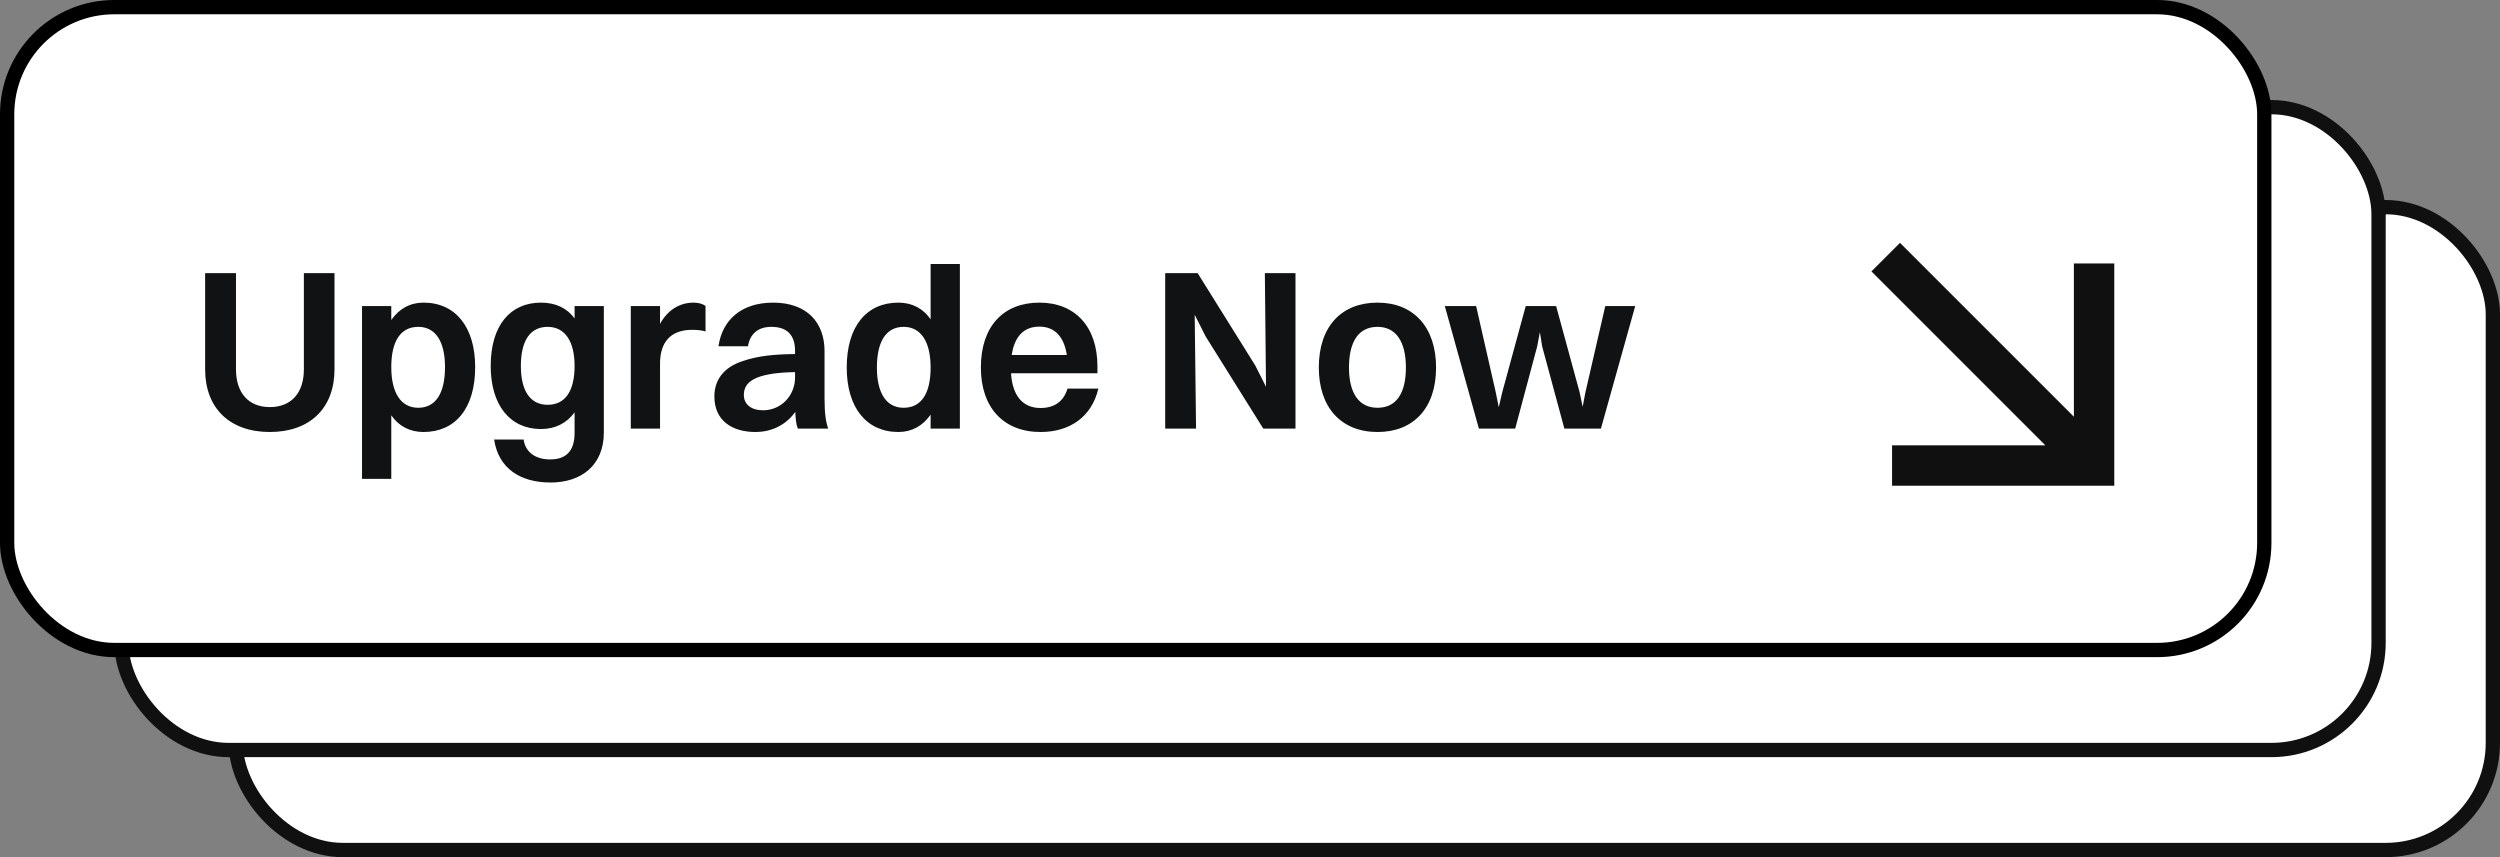 <svg width="175" height="60" viewBox="0 0 175 60" fill="none" xmlns="http://www.w3.org/2000/svg">
<rect x="0" y="0" width="175" height="60" fill="#808080" stroke="none"/>
<g clip-path="url(#clip0_1247_210)">
<rect x="16.5" y="14.5" width="158" height="45" rx="7.5" fill="white"/>
<rect x="16.5" y="14.5" width="158" height="45" rx="7.5" stroke="#101010"/>
<path d="M44 26C35.19 26 28 33.19 28 42C28 50.81 35.19 58 44 58C52.81 58 60 50.81 60 42C60 33.19 52.81 26 44 26ZM32.47 42C32.47 38.696 33.895 35.652 36.162 33.579C37.069 32.737 38.623 32.996 39.271 34.097L43.287 41.028C43.676 41.676 43.676 42.453 43.287 43.101L39.271 50.032C38.623 51.198 37.069 51.393 36.097 50.486C33.895 48.283 32.47 45.304 32.47 42ZM48.729 49.903L44.713 42.972C44.324 42.324 44.324 41.547 44.713 40.899L48.729 33.968C49.377 32.866 50.866 32.607 51.838 33.449C54.105 35.522 55.53 38.567 55.53 41.87C55.53 45.174 54.105 48.219 51.838 50.291C50.866 51.328 49.377 51.069 48.729 49.903Z" fill="white"/>
<rect x="8.5" y="7.5" width="158" height="45" rx="7.5" fill="white"/>
<rect x="8.5" y="7.5" width="158" height="45" rx="7.5" stroke="#101010"/>
<path d="M36 19C27.19 19 20 26.19 20 35C20 43.81 27.19 51 36 51C44.81 51 52 43.81 52 35C52 26.19 44.81 19 36 19ZM24.47 35C24.47 31.696 25.895 28.652 28.162 26.579C29.069 25.737 30.623 25.996 31.271 27.097L35.287 34.028C35.676 34.676 35.676 35.453 35.287 36.101L31.271 43.032C30.623 44.198 29.069 44.393 28.097 43.486C25.895 41.283 24.47 38.304 24.47 35ZM40.729 42.903L36.713 35.972C36.324 35.324 36.324 34.547 36.713 33.899L40.729 26.968C41.377 25.866 42.866 25.607 43.838 26.449C46.105 28.522 47.53 31.567 47.53 34.87C47.53 38.174 46.105 41.219 43.838 43.291C42.866 44.328 41.377 44.069 40.729 42.903Z" fill="white"/>
<rect x="0.5" y="0.5" width="158" height="45" rx="7.5" fill="white"/>
<rect x="0.5" y="0.5" width="158" height="45" rx="7.5" stroke="black"/>
<path d="M143.172 31.172L131 19L133 17L145.172 29.171L145.172 18.444L148 18.444L148 34L132.444 34L132.444 31.172L143.172 31.172Z" fill="#101010"/>
</g>
<path d="M23.415 25.856C23.415 28.576 21.687 30.24 18.887 30.24C16.087 30.24 14.359 28.576 14.359 25.856V19.12H16.519V25.856C16.519 27.504 17.399 28.496 18.887 28.496C20.391 28.496 21.271 27.504 21.271 25.856V19.12H23.415V25.856ZM27.39 33.52H25.342V21.424H27.39V22.4C27.934 21.616 28.702 21.184 29.646 21.184C31.886 21.184 33.262 22.896 33.262 25.696C33.262 28.608 31.854 30.24 29.646 30.24C28.702 30.24 27.918 29.84 27.39 29.072V33.52ZM29.278 22.88C28.046 22.88 27.39 23.872 27.39 25.696C27.39 27.52 28.078 28.544 29.278 28.544C30.494 28.544 31.15 27.536 31.15 25.696C31.15 23.888 30.478 22.88 29.278 22.88ZM37.869 30.032C35.693 30.032 34.349 28.352 34.349 25.616C34.349 22.768 35.725 21.184 37.869 21.184C38.893 21.184 39.693 21.568 40.221 22.288V21.424H42.269V30.272C42.269 32.592 40.669 33.776 38.541 33.776C36.429 33.776 34.893 32.8 34.589 30.768H36.653C36.781 31.68 37.517 32.16 38.509 32.16C39.533 32.16 40.221 31.664 40.221 30.304V28.864C39.661 29.632 38.861 30.032 37.869 30.032ZM38.333 28.336C39.565 28.336 40.221 27.376 40.221 25.616C40.221 23.872 39.533 22.88 38.333 22.88C37.117 22.88 36.461 23.84 36.461 25.616C36.461 27.36 37.117 28.336 38.333 28.336ZM44.155 30V21.424H46.203V22.672C46.763 21.648 47.627 21.184 48.555 21.184C48.907 21.184 49.227 21.28 49.387 21.424V23.2C49.115 23.12 48.811 23.088 48.443 23.088C46.891 23.088 46.203 24.016 46.203 25.44V30H44.155ZM52.358 24.24H50.294C50.566 22.336 51.958 21.184 54.118 21.184C56.502 21.184 57.718 22.592 57.718 24.576V27.904C57.718 28.96 57.814 29.552 57.974 30H55.846C55.734 29.712 55.686 29.296 55.67 28.832C54.966 29.824 53.91 30.24 52.886 30.24C51.206 30.24 50.006 29.408 50.006 27.76C50.006 26.592 50.662 25.712 51.974 25.28C53.11 24.896 54.214 24.8 55.654 24.784V24.576C55.654 23.472 55.126 22.88 53.99 22.88C53.014 22.88 52.486 23.424 52.358 24.24ZM52.07 27.648C52.07 28.304 52.582 28.72 53.414 28.72C54.678 28.72 55.654 27.696 55.654 26.416V26.048C52.742 26.096 52.07 26.784 52.07 27.648ZM62.887 30.24C60.647 30.24 59.271 28.528 59.271 25.728C59.271 22.816 60.679 21.184 62.887 21.184C63.831 21.184 64.615 21.584 65.143 22.352V18.48H67.191V30H65.143V29.024C64.599 29.808 63.831 30.24 62.887 30.24ZM63.255 28.544C64.487 28.544 65.143 27.552 65.143 25.728C65.143 23.904 64.455 22.88 63.255 22.88C62.039 22.88 61.383 23.888 61.383 25.728C61.383 27.536 62.055 28.544 63.255 28.544ZM76.885 27.2C76.421 29.184 74.885 30.24 72.837 30.24C70.245 30.24 68.661 28.528 68.661 25.728C68.661 22.816 70.261 21.184 72.757 21.184C75.269 21.184 76.821 22.88 76.821 25.648V26.128H70.773C70.869 27.696 71.589 28.56 72.837 28.56C73.797 28.56 74.453 28.112 74.725 27.2H76.885ZM72.757 22.864C71.669 22.864 71.013 23.552 70.821 24.848H74.677C74.485 23.568 73.829 22.864 72.757 22.864ZM81.564 30V19.12H83.836L87.868 25.584L88.62 27.072L88.54 19.12H90.684V30H88.428L84.396 23.552L83.628 22.032L83.724 30H81.564ZM96.429 30.24C93.885 30.24 92.317 28.528 92.317 25.728C92.317 22.816 93.933 21.184 96.429 21.184C98.957 21.184 100.525 22.912 100.525 25.728C100.525 28.608 98.909 30.24 96.429 30.24ZM96.429 28.544C97.725 28.544 98.413 27.552 98.413 25.728C98.413 23.904 97.709 22.88 96.429 22.88C95.117 22.88 94.429 23.888 94.429 25.728C94.429 27.536 95.133 28.544 96.429 28.544ZM109.505 30L107.953 24.256L107.793 23.248L107.601 24.256L106.065 30H103.521L101.137 21.424H103.329L104.705 27.472L104.913 28.512L105.153 27.472L106.801 21.424H108.929L110.577 27.472L110.785 28.48L110.977 27.472L112.369 21.424H114.465L112.065 30H109.505Z" fill="#101214"/>
<defs>
<clipPath id="clip0_1247_210">
<rect width="175" height="60" fill="white"/>
</clipPath>
</defs>
</svg>
